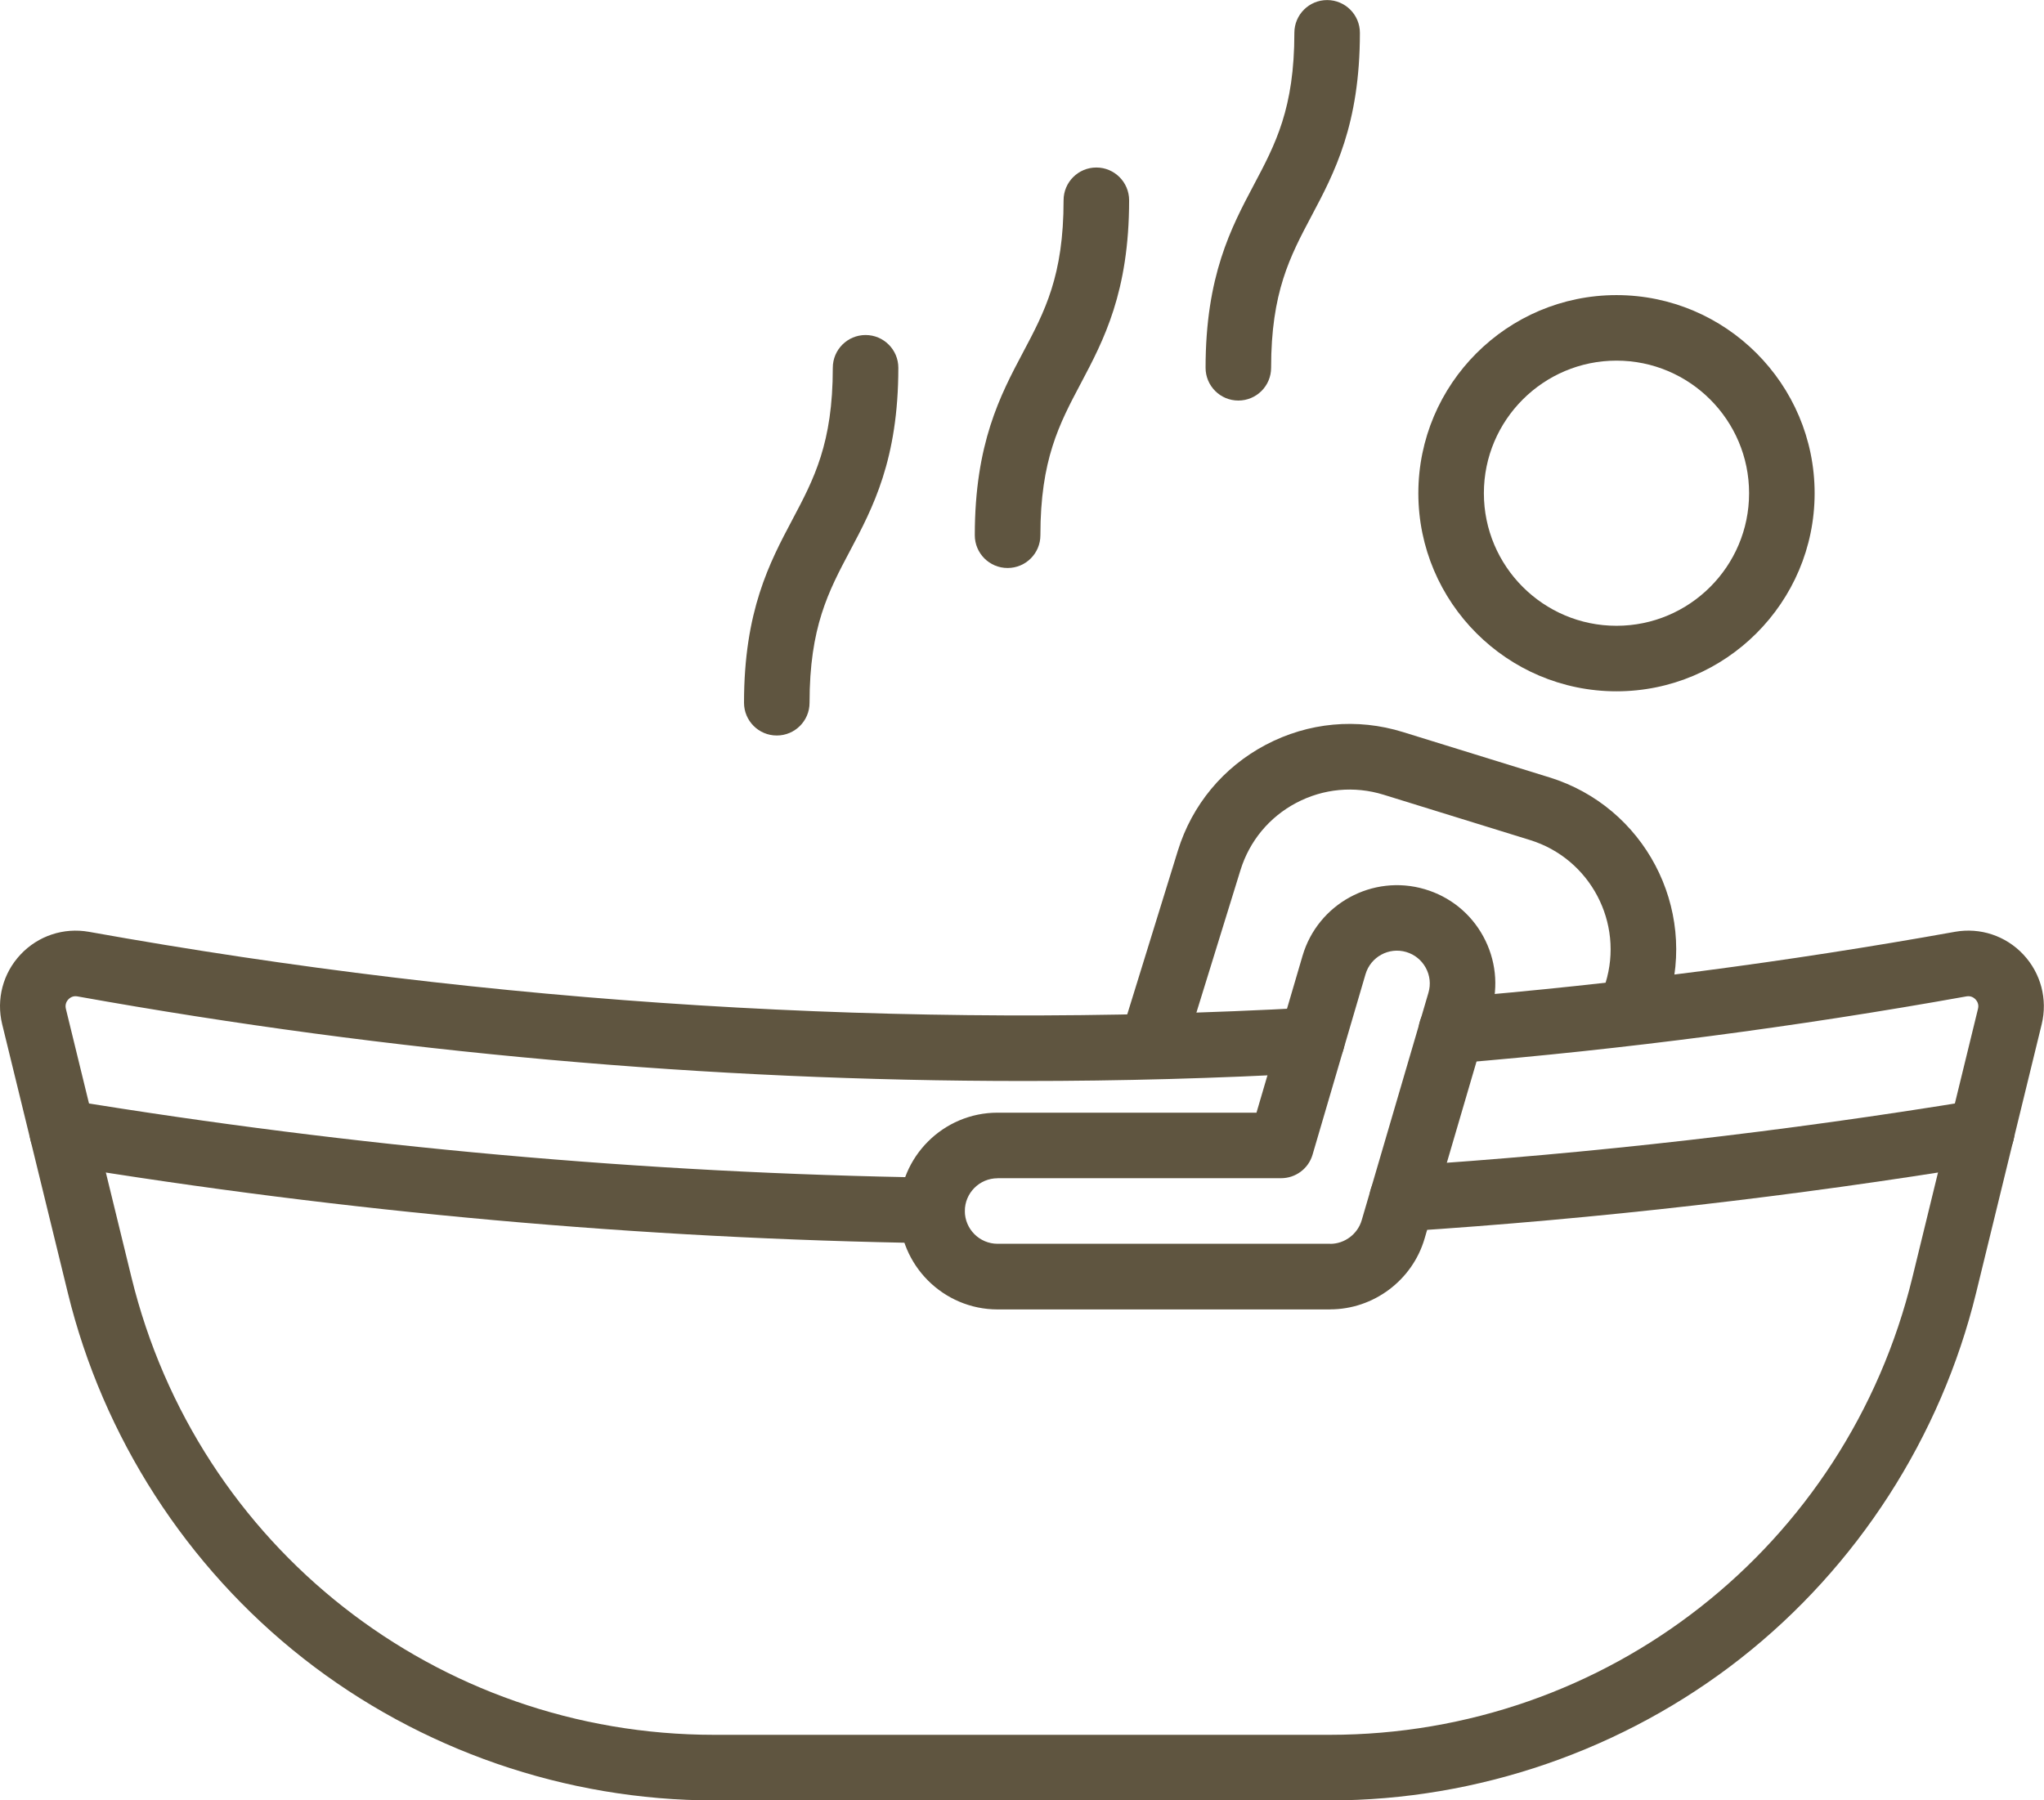 <?xml version="1.0" encoding="UTF-8"?><svg id="Layer_2" xmlns="http://www.w3.org/2000/svg" viewBox="0 0 320 281.92"><defs><style>.cls-1{fill:#5f5540;}</style></defs><g id="Layer_1-2"><g id="NewGroupe1"><g id="NewGroup8-3"><path class="cls-1" d="M208.18,281.92h-96.36c-23.23,0-46.08-7.9-64.34-22.24-18.27-14.34-31.36-34.67-36.86-57.23L.34,160.38c-.95-3.91.12-7.99,2.88-10.92,2.75-2.93,6.75-4.25,10.7-3.55,63.44,11.39,127.77,15.37,191.19,11.86,2.83-.16,5.25,2.01,5.41,4.84.16,2.83-2.01,5.25-4.84,5.41-15.07.84-30.21,1.25-45.36,1.25-49.39,0-99.06-4.43-148.21-13.25-.72-.13-1.19.24-1.41.47-.22.23-.56.74-.39,1.46l10.27,42.06c10.3,42.18,47.81,71.64,91.23,71.64h96.36c43.42,0,80.94-29.46,91.23-71.64l10.27-42.06c.18-.72-.17-1.22-.39-1.46-.22-.23-.69-.6-1.42-.47-26.6,4.77-53.59,8.3-80.23,10.49-2.83.23-5.3-1.87-5.54-4.7-.23-2.83,1.87-5.3,4.7-5.54,26.31-2.16,52.98-5.64,79.26-10.36,3.96-.71,7.96.62,10.71,3.55,2.75,2.93,3.83,7.02,2.88,10.92l-10.27,42.07c-5.51,22.56-18.6,42.89-36.86,57.23-18.27,14.34-41.12,22.24-64.34,22.24h0Z"/><path class="cls-1" d="M219.51,192.83c-2.68,0-4.94-2.09-5.12-4.8-.18-2.83,1.96-5.27,4.79-5.45,29.92-1.94,60.28-5.41,90.23-10.33,2.8-.46,5.44,1.44,5.9,4.23.46,2.8-1.44,5.44-4.23,5.9-30.28,4.97-60.97,8.48-91.23,10.44-.11,0-.23.01-.34.01h0Z"/><path class="cls-1" d="M145.91,194.67s-.05,0-.08,0c-45.44-.7-91.5-4.83-136.9-12.29-2.8-.46-4.69-3.1-4.23-5.9.46-2.8,3.1-4.69,5.9-4.23,44.91,7.37,90.47,11.46,135.4,12.15,2.84.04,5.1,2.38,5.05,5.21-.04,2.81-2.33,5.05-5.13,5.05h0Z"/><path class="cls-1" d="M253.07,56.47c-11.45,0-20.76,9.31-20.76,20.76s9.31,20.76,20.76,20.76,20.76-9.31,20.76-20.76-9.31-20.76-20.76-20.76h0ZM253.07,108.25c-17.11,0-31.02-13.92-31.02-31.02s13.92-31.02,31.02-31.02,31.02,13.92,31.02,31.02-13.92,31.02-31.02,31.02h0Z"/><path class="cls-1" d="M181.25,165.93c-.5,0-1.01-.07-1.52-.23-2.71-.84-4.22-3.71-3.39-6.42l8.06-26.07c2.22-7.19,7.12-13.08,13.77-16.59,6.66-3.51,14.28-4.22,21.47-1.99l22.94,7.1c14.84,4.59,23.17,20.4,18.58,35.24-.84,2.71-3.71,4.23-6.42,3.39-2.71-.84-4.23-3.71-3.39-6.42,2.92-9.43-2.38-19.48-11.81-22.4l-22.94-7.1c-4.57-1.41-9.42-.96-13.65,1.27-4.23,2.23-7.34,5.98-8.75,10.55l-8.06,26.07c-.68,2.2-2.71,3.62-4.9,3.62h0Z"/><path class="cls-1" d="M156.18,184.5c-2.83,0-5.13,2.3-5.13,5.13,0,2.83,2.3,5.13,5.13,5.13h52.07s0,5.14,0,5.14v-5.13c2.26,0,4.29-1.52,4.93-3.69l10.45-35.63c.39-1.32.24-2.7-.42-3.91-.66-1.2-1.74-2.08-3.06-2.47-2.72-.8-5.57.76-6.37,3.48l-8.29,28.25c-.64,2.19-2.65,3.69-4.93,3.69h-44.38ZM208.25,205.04h-52.08c-8.49-.01-15.4-6.92-15.4-15.41,0-8.49,6.91-15.4,15.4-15.4h40.54s7.21-24.56,7.21-24.56c2.39-8.15,10.96-12.83,19.11-10.44,3.95,1.16,7.21,3.78,9.18,7.39s2.42,7.77,1.26,11.72l-10.45,35.63c-1.91,6.51-7.99,11.06-14.78,11.06h0Z"/><path class="cls-1" d="M193.87,62.72c-2.84,0-5.13-2.3-5.13-5.13,0-14.39,4.01-21.95,7.55-28.63,3.41-6.43,6.35-11.99,6.35-23.82,0-2.84,2.3-5.13,5.13-5.13s5.13,2.3,5.13,5.13c0,14.39-4.01,21.95-7.55,28.63-3.41,6.43-6.35,11.99-6.35,23.82,0,2.84-2.3,5.13-5.13,5.13h0Z"/><path class="cls-1" d="M157.74,88.94c-2.84,0-5.13-2.3-5.13-5.13,0-14.39,4.01-21.95,7.55-28.63,3.41-6.43,6.35-11.99,6.35-23.82,0-2.84,2.3-5.13,5.13-5.13s5.13,2.3,5.13,5.13c0,14.39-4.01,21.95-7.54,28.63-3.41,6.43-6.35,11.99-6.35,23.82,0,2.84-2.3,5.13-5.13,5.13h0Z"/><path class="cls-1" d="M121.61,115.17c-2.84,0-5.13-2.3-5.13-5.13,0-14.39,4.01-21.95,7.55-28.63,3.41-6.43,6.35-11.99,6.35-23.82,0-2.84,2.3-5.13,5.13-5.13s5.13,2.3,5.13,5.13c0,14.39-4.01,21.95-7.55,28.63-3.41,6.43-6.35,11.99-6.35,23.82,0,2.84-2.3,5.13-5.13,5.13h0Z"/></g></g></g></svg>
